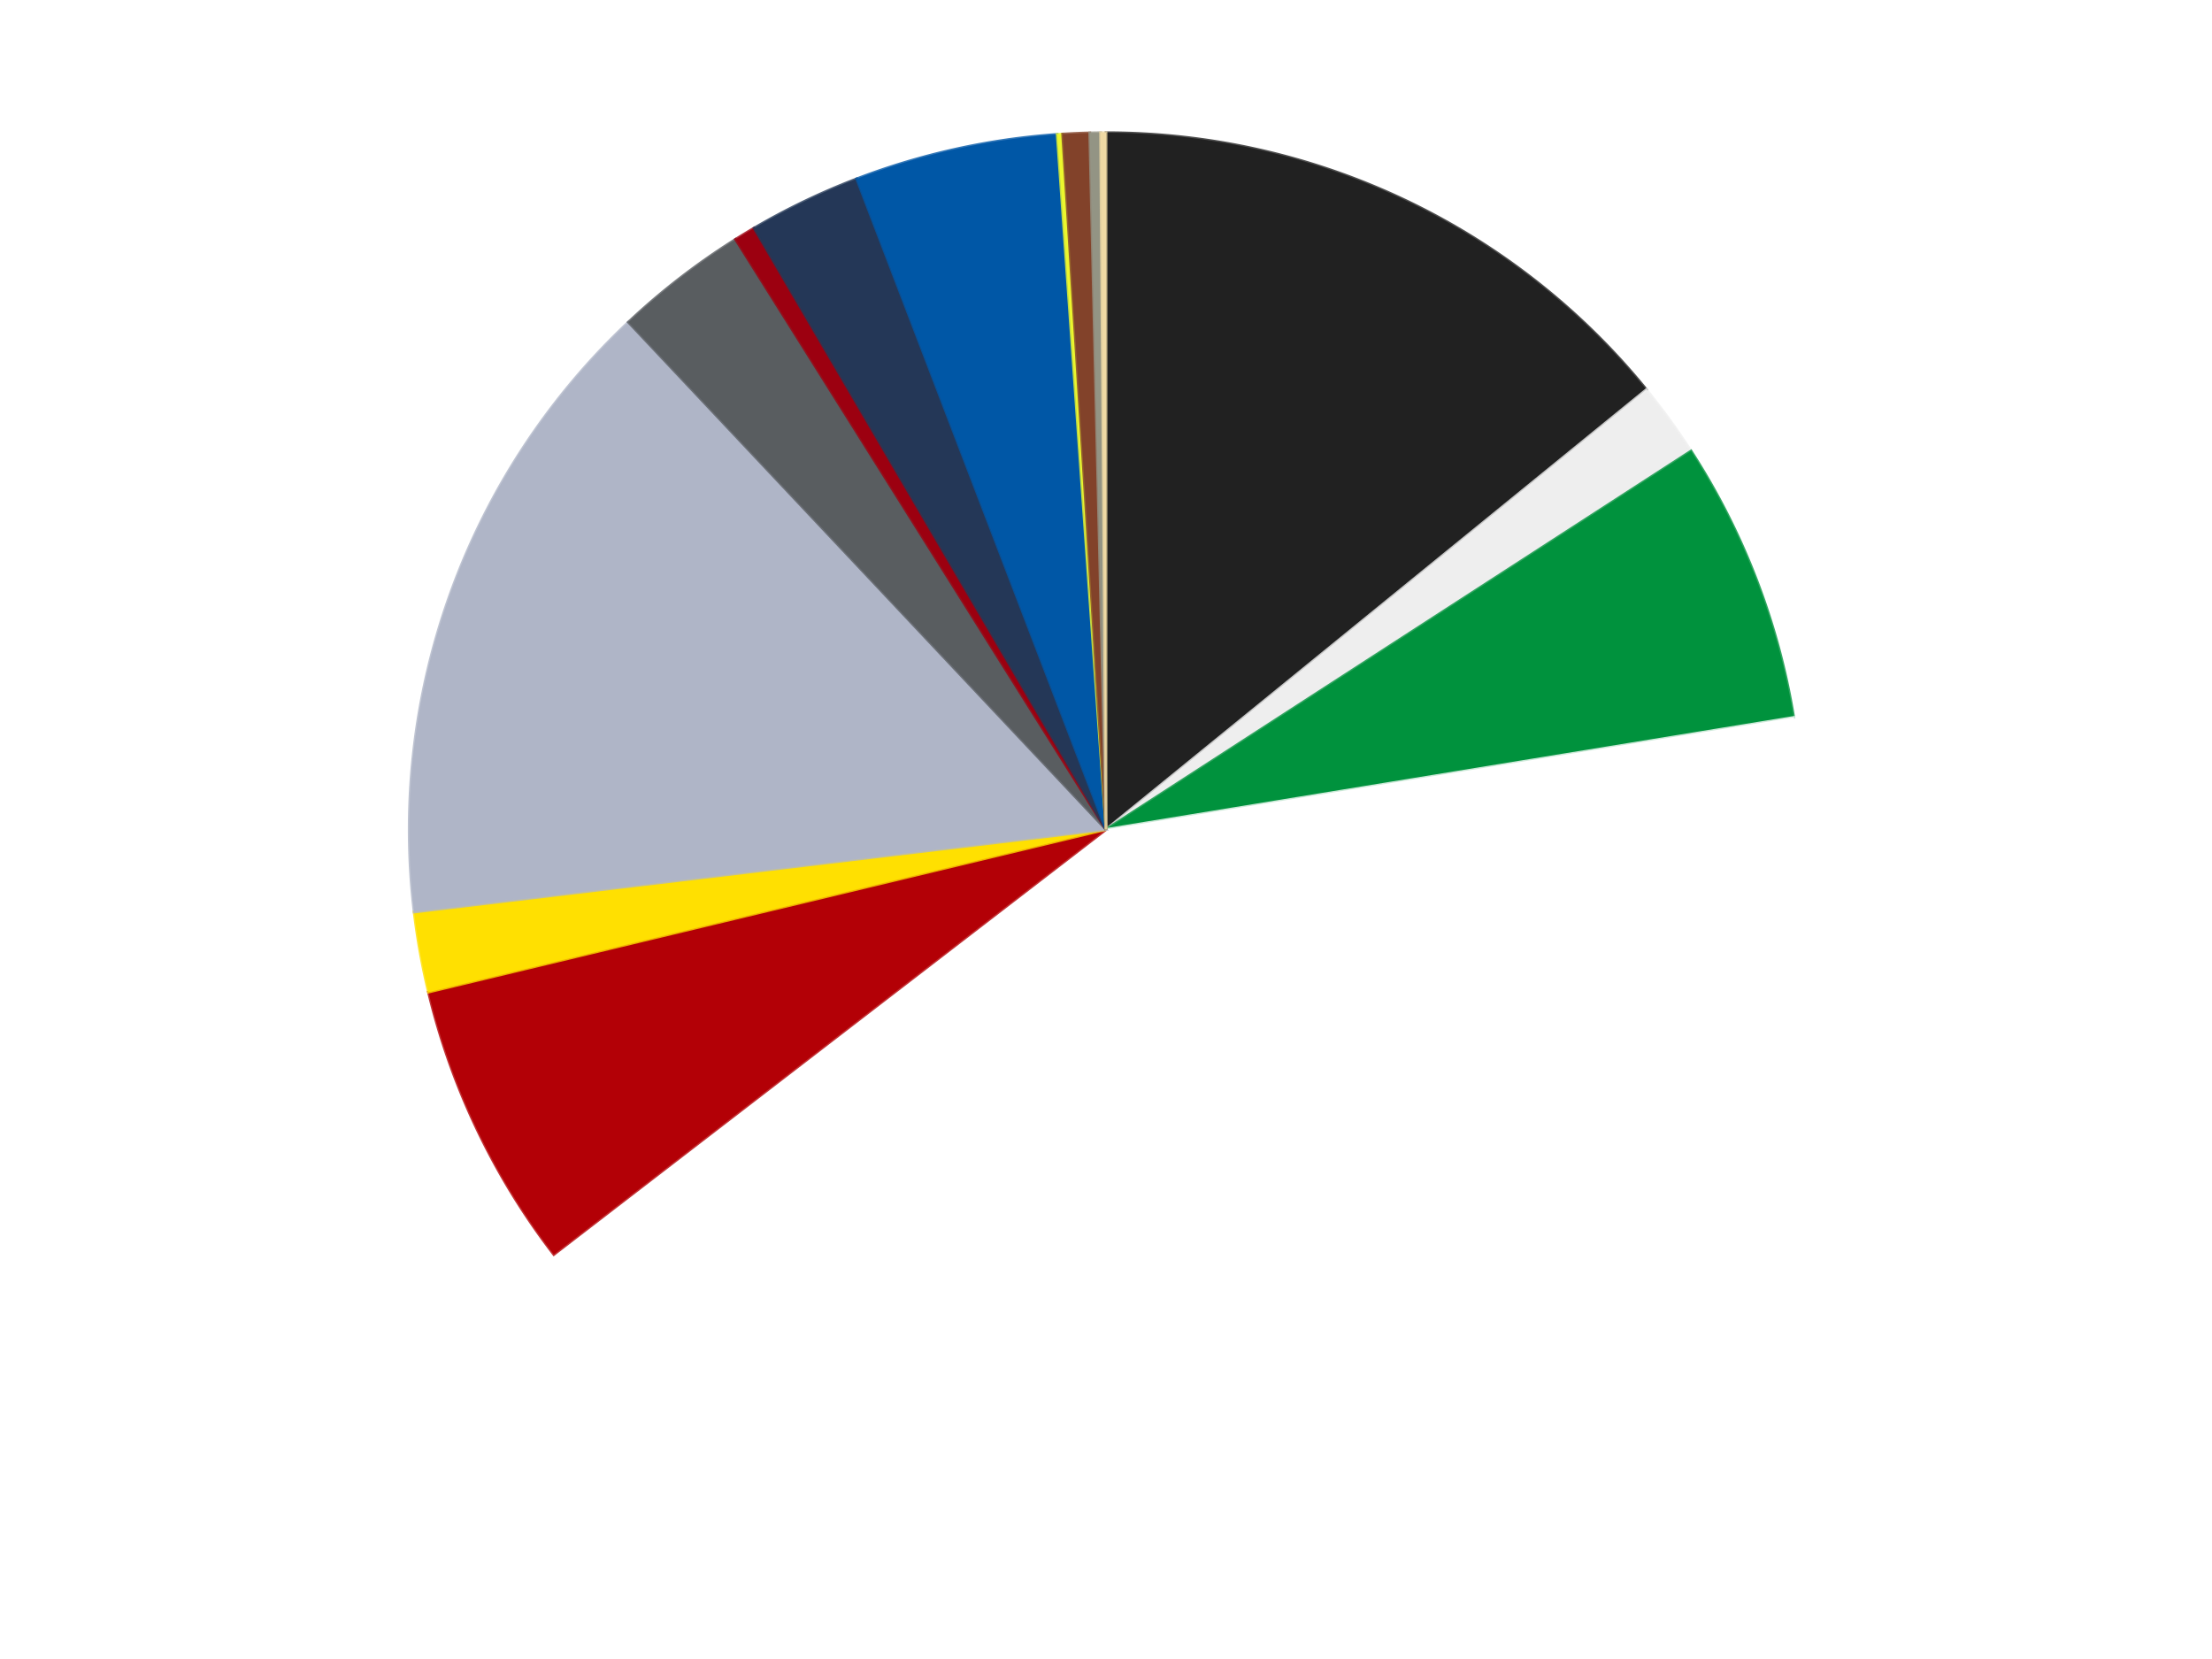 <?xml version='1.0' encoding='utf-8'?>
<svg xmlns="http://www.w3.org/2000/svg" xmlns:xlink="http://www.w3.org/1999/xlink" id="chart-719a44c9-99dc-4e89-9111-fc676ff63c41" class="pygal-chart" viewBox="0 0 800 600"><!--Generated with pygal 3.0.4 (lxml) ©Kozea 2012-2016 on 2024-07-06--><!--http://pygal.org--><!--http://github.com/Kozea/pygal--><defs><style type="text/css">#chart-719a44c9-99dc-4e89-9111-fc676ff63c41{-webkit-user-select:none;-webkit-font-smoothing:antialiased;font-family:Consolas,"Liberation Mono",Menlo,Courier,monospace}#chart-719a44c9-99dc-4e89-9111-fc676ff63c41 .title{font-family:Consolas,"Liberation Mono",Menlo,Courier,monospace;font-size:16px}#chart-719a44c9-99dc-4e89-9111-fc676ff63c41 .legends .legend text{font-family:Consolas,"Liberation Mono",Menlo,Courier,monospace;font-size:14px}#chart-719a44c9-99dc-4e89-9111-fc676ff63c41 .axis text{font-family:Consolas,"Liberation Mono",Menlo,Courier,monospace;font-size:10px}#chart-719a44c9-99dc-4e89-9111-fc676ff63c41 .axis text.major{font-family:Consolas,"Liberation Mono",Menlo,Courier,monospace;font-size:10px}#chart-719a44c9-99dc-4e89-9111-fc676ff63c41 .text-overlay text.value{font-family:Consolas,"Liberation Mono",Menlo,Courier,monospace;font-size:16px}#chart-719a44c9-99dc-4e89-9111-fc676ff63c41 .text-overlay text.label{font-family:Consolas,"Liberation Mono",Menlo,Courier,monospace;font-size:10px}#chart-719a44c9-99dc-4e89-9111-fc676ff63c41 .tooltip{font-family:Consolas,"Liberation Mono",Menlo,Courier,monospace;font-size:14px}#chart-719a44c9-99dc-4e89-9111-fc676ff63c41 text.no_data{font-family:Consolas,"Liberation Mono",Menlo,Courier,monospace;font-size:64px}
#chart-719a44c9-99dc-4e89-9111-fc676ff63c41{background-color:transparent}#chart-719a44c9-99dc-4e89-9111-fc676ff63c41 path,#chart-719a44c9-99dc-4e89-9111-fc676ff63c41 line,#chart-719a44c9-99dc-4e89-9111-fc676ff63c41 rect,#chart-719a44c9-99dc-4e89-9111-fc676ff63c41 circle{-webkit-transition:150ms;-moz-transition:150ms;transition:150ms}#chart-719a44c9-99dc-4e89-9111-fc676ff63c41 .graph &gt; .background{fill:transparent}#chart-719a44c9-99dc-4e89-9111-fc676ff63c41 .plot &gt; .background{fill:transparent}#chart-719a44c9-99dc-4e89-9111-fc676ff63c41 .graph{fill:rgba(0,0,0,.87)}#chart-719a44c9-99dc-4e89-9111-fc676ff63c41 text.no_data{fill:rgba(0,0,0,1)}#chart-719a44c9-99dc-4e89-9111-fc676ff63c41 .title{fill:rgba(0,0,0,1)}#chart-719a44c9-99dc-4e89-9111-fc676ff63c41 .legends .legend text{fill:rgba(0,0,0,.87)}#chart-719a44c9-99dc-4e89-9111-fc676ff63c41 .legends .legend:hover text{fill:rgba(0,0,0,1)}#chart-719a44c9-99dc-4e89-9111-fc676ff63c41 .axis .line{stroke:rgba(0,0,0,1)}#chart-719a44c9-99dc-4e89-9111-fc676ff63c41 .axis .guide.line{stroke:rgba(0,0,0,.54)}#chart-719a44c9-99dc-4e89-9111-fc676ff63c41 .axis .major.line{stroke:rgba(0,0,0,.87)}#chart-719a44c9-99dc-4e89-9111-fc676ff63c41 .axis text.major{fill:rgba(0,0,0,1)}#chart-719a44c9-99dc-4e89-9111-fc676ff63c41 .axis.y .guides:hover .guide.line,#chart-719a44c9-99dc-4e89-9111-fc676ff63c41 .line-graph .axis.x .guides:hover .guide.line,#chart-719a44c9-99dc-4e89-9111-fc676ff63c41 .stackedline-graph .axis.x .guides:hover .guide.line,#chart-719a44c9-99dc-4e89-9111-fc676ff63c41 .xy-graph .axis.x .guides:hover .guide.line{stroke:rgba(0,0,0,1)}#chart-719a44c9-99dc-4e89-9111-fc676ff63c41 .axis .guides:hover text{fill:rgba(0,0,0,1)}#chart-719a44c9-99dc-4e89-9111-fc676ff63c41 .reactive{fill-opacity:1.0;stroke-opacity:.8;stroke-width:1}#chart-719a44c9-99dc-4e89-9111-fc676ff63c41 .ci{stroke:rgba(0,0,0,.87)}#chart-719a44c9-99dc-4e89-9111-fc676ff63c41 .reactive.active,#chart-719a44c9-99dc-4e89-9111-fc676ff63c41 .active .reactive{fill-opacity:0.6;stroke-opacity:.9;stroke-width:4}#chart-719a44c9-99dc-4e89-9111-fc676ff63c41 .ci .reactive.active{stroke-width:1.5}#chart-719a44c9-99dc-4e89-9111-fc676ff63c41 .series text{fill:rgba(0,0,0,1)}#chart-719a44c9-99dc-4e89-9111-fc676ff63c41 .tooltip rect{fill:transparent;stroke:rgba(0,0,0,1);-webkit-transition:opacity 150ms;-moz-transition:opacity 150ms;transition:opacity 150ms}#chart-719a44c9-99dc-4e89-9111-fc676ff63c41 .tooltip .label{fill:rgba(0,0,0,.87)}#chart-719a44c9-99dc-4e89-9111-fc676ff63c41 .tooltip .label{fill:rgba(0,0,0,.87)}#chart-719a44c9-99dc-4e89-9111-fc676ff63c41 .tooltip .legend{font-size:.8em;fill:rgba(0,0,0,.54)}#chart-719a44c9-99dc-4e89-9111-fc676ff63c41 .tooltip .x_label{font-size:.6em;fill:rgba(0,0,0,1)}#chart-719a44c9-99dc-4e89-9111-fc676ff63c41 .tooltip .xlink{font-size:.5em;text-decoration:underline}#chart-719a44c9-99dc-4e89-9111-fc676ff63c41 .tooltip .value{font-size:1.5em}#chart-719a44c9-99dc-4e89-9111-fc676ff63c41 .bound{font-size:.5em}#chart-719a44c9-99dc-4e89-9111-fc676ff63c41 .max-value{font-size:.75em;fill:rgba(0,0,0,.54)}#chart-719a44c9-99dc-4e89-9111-fc676ff63c41 .map-element{fill:transparent;stroke:rgba(0,0,0,.54) !important}#chart-719a44c9-99dc-4e89-9111-fc676ff63c41 .map-element .reactive{fill-opacity:inherit;stroke-opacity:inherit}#chart-719a44c9-99dc-4e89-9111-fc676ff63c41 .color-0,#chart-719a44c9-99dc-4e89-9111-fc676ff63c41 .color-0 a:visited{stroke:#F44336;fill:#F44336}#chart-719a44c9-99dc-4e89-9111-fc676ff63c41 .color-1,#chart-719a44c9-99dc-4e89-9111-fc676ff63c41 .color-1 a:visited{stroke:#3F51B5;fill:#3F51B5}#chart-719a44c9-99dc-4e89-9111-fc676ff63c41 .color-2,#chart-719a44c9-99dc-4e89-9111-fc676ff63c41 .color-2 a:visited{stroke:#009688;fill:#009688}#chart-719a44c9-99dc-4e89-9111-fc676ff63c41 .color-3,#chart-719a44c9-99dc-4e89-9111-fc676ff63c41 .color-3 a:visited{stroke:#FFC107;fill:#FFC107}#chart-719a44c9-99dc-4e89-9111-fc676ff63c41 .color-4,#chart-719a44c9-99dc-4e89-9111-fc676ff63c41 .color-4 a:visited{stroke:#FF5722;fill:#FF5722}#chart-719a44c9-99dc-4e89-9111-fc676ff63c41 .color-5,#chart-719a44c9-99dc-4e89-9111-fc676ff63c41 .color-5 a:visited{stroke:#9C27B0;fill:#9C27B0}#chart-719a44c9-99dc-4e89-9111-fc676ff63c41 .color-6,#chart-719a44c9-99dc-4e89-9111-fc676ff63c41 .color-6 a:visited{stroke:#03A9F4;fill:#03A9F4}#chart-719a44c9-99dc-4e89-9111-fc676ff63c41 .color-7,#chart-719a44c9-99dc-4e89-9111-fc676ff63c41 .color-7 a:visited{stroke:#8BC34A;fill:#8BC34A}#chart-719a44c9-99dc-4e89-9111-fc676ff63c41 .color-8,#chart-719a44c9-99dc-4e89-9111-fc676ff63c41 .color-8 a:visited{stroke:#FF9800;fill:#FF9800}#chart-719a44c9-99dc-4e89-9111-fc676ff63c41 .color-9,#chart-719a44c9-99dc-4e89-9111-fc676ff63c41 .color-9 a:visited{stroke:#E91E63;fill:#E91E63}#chart-719a44c9-99dc-4e89-9111-fc676ff63c41 .color-10,#chart-719a44c9-99dc-4e89-9111-fc676ff63c41 .color-10 a:visited{stroke:#2196F3;fill:#2196F3}#chart-719a44c9-99dc-4e89-9111-fc676ff63c41 .color-11,#chart-719a44c9-99dc-4e89-9111-fc676ff63c41 .color-11 a:visited{stroke:#4CAF50;fill:#4CAF50}#chart-719a44c9-99dc-4e89-9111-fc676ff63c41 .color-12,#chart-719a44c9-99dc-4e89-9111-fc676ff63c41 .color-12 a:visited{stroke:#FFEB3B;fill:#FFEB3B}#chart-719a44c9-99dc-4e89-9111-fc676ff63c41 .color-13,#chart-719a44c9-99dc-4e89-9111-fc676ff63c41 .color-13 a:visited{stroke:#673AB7;fill:#673AB7}#chart-719a44c9-99dc-4e89-9111-fc676ff63c41 .color-14,#chart-719a44c9-99dc-4e89-9111-fc676ff63c41 .color-14 a:visited{stroke:#00BCD4;fill:#00BCD4}#chart-719a44c9-99dc-4e89-9111-fc676ff63c41 .text-overlay .color-0 text{fill:black}#chart-719a44c9-99dc-4e89-9111-fc676ff63c41 .text-overlay .color-1 text{fill:black}#chart-719a44c9-99dc-4e89-9111-fc676ff63c41 .text-overlay .color-2 text{fill:black}#chart-719a44c9-99dc-4e89-9111-fc676ff63c41 .text-overlay .color-3 text{fill:black}#chart-719a44c9-99dc-4e89-9111-fc676ff63c41 .text-overlay .color-4 text{fill:black}#chart-719a44c9-99dc-4e89-9111-fc676ff63c41 .text-overlay .color-5 text{fill:black}#chart-719a44c9-99dc-4e89-9111-fc676ff63c41 .text-overlay .color-6 text{fill:black}#chart-719a44c9-99dc-4e89-9111-fc676ff63c41 .text-overlay .color-7 text{fill:black}#chart-719a44c9-99dc-4e89-9111-fc676ff63c41 .text-overlay .color-8 text{fill:black}#chart-719a44c9-99dc-4e89-9111-fc676ff63c41 .text-overlay .color-9 text{fill:black}#chart-719a44c9-99dc-4e89-9111-fc676ff63c41 .text-overlay .color-10 text{fill:black}#chart-719a44c9-99dc-4e89-9111-fc676ff63c41 .text-overlay .color-11 text{fill:black}#chart-719a44c9-99dc-4e89-9111-fc676ff63c41 .text-overlay .color-12 text{fill:black}#chart-719a44c9-99dc-4e89-9111-fc676ff63c41 .text-overlay .color-13 text{fill:black}#chart-719a44c9-99dc-4e89-9111-fc676ff63c41 .text-overlay .color-14 text{fill:black}
#chart-719a44c9-99dc-4e89-9111-fc676ff63c41 text.no_data{text-anchor:middle}#chart-719a44c9-99dc-4e89-9111-fc676ff63c41 .guide.line{fill:none}#chart-719a44c9-99dc-4e89-9111-fc676ff63c41 .centered{text-anchor:middle}#chart-719a44c9-99dc-4e89-9111-fc676ff63c41 .title{text-anchor:middle}#chart-719a44c9-99dc-4e89-9111-fc676ff63c41 .legends .legend text{fill-opacity:1}#chart-719a44c9-99dc-4e89-9111-fc676ff63c41 .axis.x text{text-anchor:middle}#chart-719a44c9-99dc-4e89-9111-fc676ff63c41 .axis.x:not(.web) text[transform]{text-anchor:start}#chart-719a44c9-99dc-4e89-9111-fc676ff63c41 .axis.x:not(.web) text[transform].backwards{text-anchor:end}#chart-719a44c9-99dc-4e89-9111-fc676ff63c41 .axis.y text{text-anchor:end}#chart-719a44c9-99dc-4e89-9111-fc676ff63c41 .axis.y text[transform].backwards{text-anchor:start}#chart-719a44c9-99dc-4e89-9111-fc676ff63c41 .axis.y2 text{text-anchor:start}#chart-719a44c9-99dc-4e89-9111-fc676ff63c41 .axis.y2 text[transform].backwards{text-anchor:end}#chart-719a44c9-99dc-4e89-9111-fc676ff63c41 .axis .guide.line{stroke-dasharray:4,4;stroke:black}#chart-719a44c9-99dc-4e89-9111-fc676ff63c41 .axis .major.guide.line{stroke-dasharray:6,6;stroke:black}#chart-719a44c9-99dc-4e89-9111-fc676ff63c41 .horizontal .axis.y .guide.line,#chart-719a44c9-99dc-4e89-9111-fc676ff63c41 .horizontal .axis.y2 .guide.line,#chart-719a44c9-99dc-4e89-9111-fc676ff63c41 .vertical .axis.x .guide.line{opacity:0}#chart-719a44c9-99dc-4e89-9111-fc676ff63c41 .horizontal .axis.always_show .guide.line,#chart-719a44c9-99dc-4e89-9111-fc676ff63c41 .vertical .axis.always_show .guide.line{opacity:1 !important}#chart-719a44c9-99dc-4e89-9111-fc676ff63c41 .axis.y .guides:hover .guide.line,#chart-719a44c9-99dc-4e89-9111-fc676ff63c41 .axis.y2 .guides:hover .guide.line,#chart-719a44c9-99dc-4e89-9111-fc676ff63c41 .axis.x .guides:hover .guide.line{opacity:1}#chart-719a44c9-99dc-4e89-9111-fc676ff63c41 .axis .guides:hover text{opacity:1}#chart-719a44c9-99dc-4e89-9111-fc676ff63c41 .nofill{fill:none}#chart-719a44c9-99dc-4e89-9111-fc676ff63c41 .subtle-fill{fill-opacity:.2}#chart-719a44c9-99dc-4e89-9111-fc676ff63c41 .dot{stroke-width:1px;fill-opacity:1;stroke-opacity:1}#chart-719a44c9-99dc-4e89-9111-fc676ff63c41 .dot.active{stroke-width:5px}#chart-719a44c9-99dc-4e89-9111-fc676ff63c41 .dot.negative{fill:transparent}#chart-719a44c9-99dc-4e89-9111-fc676ff63c41 text,#chart-719a44c9-99dc-4e89-9111-fc676ff63c41 tspan{stroke:none !important}#chart-719a44c9-99dc-4e89-9111-fc676ff63c41 .series text.active{opacity:1}#chart-719a44c9-99dc-4e89-9111-fc676ff63c41 .tooltip rect{fill-opacity:.95;stroke-width:.5}#chart-719a44c9-99dc-4e89-9111-fc676ff63c41 .tooltip text{fill-opacity:1}#chart-719a44c9-99dc-4e89-9111-fc676ff63c41 .showable{visibility:hidden}#chart-719a44c9-99dc-4e89-9111-fc676ff63c41 .showable.shown{visibility:visible}#chart-719a44c9-99dc-4e89-9111-fc676ff63c41 .gauge-background{fill:rgba(229,229,229,1);stroke:none}#chart-719a44c9-99dc-4e89-9111-fc676ff63c41 .bg-lines{stroke:transparent;stroke-width:2px}</style><script type="text/javascript">window.pygal = window.pygal || {};window.pygal.config = window.pygal.config || {};window.pygal.config['719a44c9-99dc-4e89-9111-fc676ff63c41'] = {"allow_interruptions": false, "box_mode": "extremes", "classes": ["pygal-chart"], "css": ["file://style.css", "file://graph.css"], "defs": [], "disable_xml_declaration": false, "dots_size": 2.5, "dynamic_print_values": false, "explicit_size": false, "fill": false, "force_uri_protocol": "https", "formatter": null, "half_pie": false, "height": 600, "include_x_axis": false, "inner_radius": 0, "interpolate": null, "interpolation_parameters": {}, "interpolation_precision": 250, "inverse_y_axis": false, "js": ["//kozea.github.io/pygal.js/2.0.x/pygal-tooltips.min.js"], "legend_at_bottom": false, "legend_at_bottom_columns": null, "legend_box_size": 12, "logarithmic": false, "margin": 20, "margin_bottom": null, "margin_left": null, "margin_right": null, "margin_top": null, "max_scale": 16, "min_scale": 4, "missing_value_fill_truncation": "x", "no_data_text": "No data", "no_prefix": false, "order_min": null, "pretty_print": false, "print_labels": false, "print_values": false, "print_values_position": "center", "print_zeroes": true, "range": null, "rounded_bars": null, "secondary_range": null, "show_dots": true, "show_legend": false, "show_minor_x_labels": true, "show_minor_y_labels": true, "show_only_major_dots": false, "show_x_guides": false, "show_x_labels": true, "show_y_guides": true, "show_y_labels": true, "spacing": 10, "stack_from_top": false, "strict": false, "stroke": true, "stroke_style": null, "style": {"background": "transparent", "ci_colors": [], "colors": ["#F44336", "#3F51B5", "#009688", "#FFC107", "#FF5722", "#9C27B0", "#03A9F4", "#8BC34A", "#FF9800", "#E91E63", "#2196F3", "#4CAF50", "#FFEB3B", "#673AB7", "#00BCD4", "#CDDC39", "#9E9E9E", "#607D8B"], "dot_opacity": "1", "font_family": "Consolas, \"Liberation Mono\", Menlo, Courier, monospace", "foreground": "rgba(0, 0, 0, .87)", "foreground_strong": "rgba(0, 0, 0, 1)", "foreground_subtle": "rgba(0, 0, 0, .54)", "guide_stroke_color": "black", "guide_stroke_dasharray": "4,4", "label_font_family": "Consolas, \"Liberation Mono\", Menlo, Courier, monospace", "label_font_size": 10, "legend_font_family": "Consolas, \"Liberation Mono\", Menlo, Courier, monospace", "legend_font_size": 14, "major_guide_stroke_color": "black", "major_guide_stroke_dasharray": "6,6", "major_label_font_family": "Consolas, \"Liberation Mono\", Menlo, Courier, monospace", "major_label_font_size": 10, "no_data_font_family": "Consolas, \"Liberation Mono\", Menlo, Courier, monospace", "no_data_font_size": 64, "opacity": "1.0", "opacity_hover": "0.6", "plot_background": "transparent", "stroke_opacity": ".8", "stroke_opacity_hover": ".9", "stroke_width": "1", "stroke_width_hover": "4", "title_font_family": "Consolas, \"Liberation Mono\", Menlo, Courier, monospace", "title_font_size": 16, "tooltip_font_family": "Consolas, \"Liberation Mono\", Menlo, Courier, monospace", "tooltip_font_size": 14, "transition": "150ms", "value_background": "rgba(229, 229, 229, 1)", "value_colors": [], "value_font_family": "Consolas, \"Liberation Mono\", Menlo, Courier, monospace", "value_font_size": 16, "value_label_font_family": "Consolas, \"Liberation Mono\", Menlo, Courier, monospace", "value_label_font_size": 10}, "title": null, "tooltip_border_radius": 0, "tooltip_fancy_mode": true, "truncate_label": null, "truncate_legend": null, "width": 800, "x_label_rotation": 0, "x_labels": null, "x_labels_major": null, "x_labels_major_count": null, "x_labels_major_every": null, "x_title": null, "xrange": null, "y_label_rotation": 0, "y_labels": null, "y_labels_major": null, "y_labels_major_count": null, "y_labels_major_every": null, "y_title": null, "zero": 0, "legends": ["Black", "Trans-Clear", "Green", "White", "Red", "Yellow", "Light Bluish Gray", "Dark Bluish Gray", "Trans-Red", "Dark Blue", "Blue", "Trans-Yellow", "Reddish Brown", "Trans-Black", "Tan"]}</script><script type="text/javascript" xlink:href="https://kozea.github.io/pygal.js/2.0.x/pygal-tooltips.min.js"/></defs><title>Pygal</title><g class="graph pie-graph vertical"><rect x="0" y="0" width="800" height="600" class="background"/><g transform="translate(20, 20)" class="plot"><rect x="0" y="0" width="760" height="560" class="background"/><g class="series serie-0 color-0"><g class="slices"><g class="slice" style="fill: #212121; stroke: #212121"><path d="M380 28 A252 252 0 0 1 575.439 120.916 L380 280 A0 0 0 0 0 380 280 z" class="slice reactive tooltip-trigger"/><desc class="value">114</desc><desc class="x centered">434.1004688363087</desc><desc class="y centered">166.2057151185017</desc></g></g></g><g class="series serie-1 color-1"><g class="slices"><g class="slice" style="fill: #EEEEEE; stroke: #EEEEEE"><path d="M575.439 120.916 A252 252 0 0 1 591.585 143.121 L380 280 A0 0 0 0 0 380 280 z" class="slice reactive tooltip-trigger"/><desc class="value">14</desc><desc class="x centered">481.9073021786437</desc><desc class="y centered">205.89938082127384</desc></g></g></g><g class="series serie-2 color-2"><g class="slices"><g class="slice" style="fill: #00923D; stroke: #00923D"><path d="M591.585 143.121 A252 252 0 0 1 628.718 239.465 L380 280 A0 0 0 0 0 380 280 z" class="slice reactive tooltip-trigger"/><desc class="value">53</desc><desc class="x centered">497.5695006353376</desc><desc class="y centered">234.6854049962118</desc></g></g></g><g class="series serie-3 color-3"><g class="slices"><g class="slice" style="fill: #FFFFFF; stroke: #FFFFFF"><path d="M628.718 239.465 A252 252 0 0 1 180.299 433.7 L380 280 A0 0 0 0 0 380 280 z" class="slice reactive tooltip-trigger"/><desc class="value">340</desc><desc class="x centered">430.08114616005383</desc><desc class="y centered">395.6195433276543</desc></g></g></g><g class="series serie-4 color-4"><g class="slices"><g class="slice" style="fill: #B30006; stroke: #B30006"><path d="M180.299 433.7 A252 252 0 0 1 134.957 338.804 L380 280 A0 0 0 0 0 380 280 z" class="slice reactive tooltip-trigger"/><desc class="value">54</desc><desc class="x centered">266.31123522621414</desc><desc class="y centered">334.3218626725077</desc></g></g></g><g class="series serie-5 color-5"><g class="slices"><g class="slice" style="fill: #FFE001; stroke: #FFE001"><path d="M134.957 338.804 A252 252 0 0 1 129.774 309.851 L380 280 A0 0 0 0 0 380 280 z" class="slice reactive tooltip-trigger"/><desc class="value">15</desc><desc class="x centered">255.97142492993243</desc><desc class="y centered">302.201634311208</desc></g></g></g><g class="series serie-6 color-6"><g class="slices"><g class="slice" style="fill: #AFB5C7; stroke: #AFB5C7"><path d="M129.774 309.851 A252 252 0 0 1 207.265 96.515 L380 280 A0 0 0 0 0 380 280 z" class="slice reactive tooltip-trigger"/><desc class="value">120</desc><desc class="x centered">261.57079405108664</desc><desc class="y centered">236.98229227039332</desc></g></g></g><g class="series serie-7 color-7"><g class="slices"><g class="slice" style="fill: #595D60; stroke: #595D60"><path d="M207.265 96.515 A252 252 0 0 1 246.017 66.57 L380 280 A0 0 0 0 0 380 280 z" class="slice reactive tooltip-trigger"/><desc class="value">25</desc><desc class="x centered">302.9560020911672</desc><desc class="y centered">180.2993360793231</desc></g></g></g><g class="series serie-8 color-8"><g class="slices"><g class="slice" style="fill: #9C0010; stroke: #9C0010"><path d="M246.017 66.57 A252 252 0 0 1 252.728 62.501 L380 280 A0 0 0 0 0 380 280 z" class="slice reactive tooltip-trigger"/><desc class="value">4</desc><desc class="x centered">314.6782562900463</desc><desc class="y centered">172.25460660106566</desc></g></g></g><g class="series serie-9 color-9"><g class="slices"><g class="slice" style="fill: #243757; stroke: #243757"><path d="M252.728 62.501 A252 252 0 0 1 289.829 44.685 L380 280 A0 0 0 0 0 380 280 z" class="slice reactive tooltip-trigger"/><desc class="value">21</desc><desc class="x centered">325.45694930163825</desc><desc class="y centered">166.41718606886013</desc></g></g></g><g class="series serie-10 color-10"><g class="slices"><g class="slice" style="fill: #0057A6; stroke: #0057A6"><path d="M289.829 44.685 A252 252 0 0 1 362.356 28.618 L380 280 A0 0 0 0 0 380 280 z" class="slice reactive tooltip-trigger"/><desc class="value">38</desc><desc class="x centered">352.74856241376233</desc><desc class="y centered">156.98228115639847</desc></g></g></g><g class="series serie-11 color-11"><g class="slices"><g class="slice" style="fill: #EBF72D; stroke: #EBF72D"><path d="M362.356 28.618 A252 252 0 0 1 364.314 28.489 L380 280 A0 0 0 0 0 380 280 z" class="slice reactive tooltip-trigger"/><desc class="value">1</desc><desc class="x centered">371.66743441927207</desc><desc class="y centered">154.27582431830038</desc></g></g></g><g class="series serie-12 color-12"><g class="slices"><g class="slice" style="fill: #82422A; stroke: #82422A"><path d="M364.314 28.489 A252 252 0 0 1 374.114 28.069 L380 280 A0 0 0 0 0 380 280 z" class="slice reactive tooltip-trigger"/><desc class="value">5</desc><desc class="x centered">374.6060510788203</desc><desc class="y centered">154.11550804393852</desc></g></g></g><g class="series serie-13 color-13"><g class="slices"><g class="slice" style="fill: #939484; stroke: #939484"><path d="M374.114 28.069 A252 252 0 0 1 378.038 28.008 L380 280 A0 0 0 0 0 380 280 z" class="slice reactive tooltip-trigger"/><desc class="value">2</desc><desc class="x centered">378.0380437302334</desc><desc class="y centered">154.01527581648827</desc></g></g></g><g class="series serie-14 color-14"><g class="slices"><g class="slice" style="fill: #EED9A4; stroke: #EED9A4"><path d="M378.038 28.008 A252 252 0 0 1 380 28 L380 280 A0 0 0 0 0 380 280 z" class="slice reactive tooltip-trigger"/><desc class="value">1</desc><desc class="x centered">379.50949234878175</desc><desc class="y centered">154.00095475661692</desc></g></g></g></g><g class="titles"/><g transform="translate(20, 20)" class="plot overlay"><g class="series serie-0 color-0"/><g class="series serie-1 color-1"/><g class="series serie-2 color-2"/><g class="series serie-3 color-3"/><g class="series serie-4 color-4"/><g class="series serie-5 color-5"/><g class="series serie-6 color-6"/><g class="series serie-7 color-7"/><g class="series serie-8 color-8"/><g class="series serie-9 color-9"/><g class="series serie-10 color-10"/><g class="series serie-11 color-11"/><g class="series serie-12 color-12"/><g class="series serie-13 color-13"/><g class="series serie-14 color-14"/></g><g transform="translate(20, 20)" class="plot text-overlay"><g class="series serie-0 color-0"/><g class="series serie-1 color-1"/><g class="series serie-2 color-2"/><g class="series serie-3 color-3"/><g class="series serie-4 color-4"/><g class="series serie-5 color-5"/><g class="series serie-6 color-6"/><g class="series serie-7 color-7"/><g class="series serie-8 color-8"/><g class="series serie-9 color-9"/><g class="series serie-10 color-10"/><g class="series serie-11 color-11"/><g class="series serie-12 color-12"/><g class="series serie-13 color-13"/><g class="series serie-14 color-14"/></g><g transform="translate(20, 20)" class="plot tooltip-overlay"><g transform="translate(0 0)" style="opacity: 0" class="tooltip"><rect rx="0" ry="0" width="0" height="0" class="tooltip-box"/><g class="text"/></g></g></g></svg>